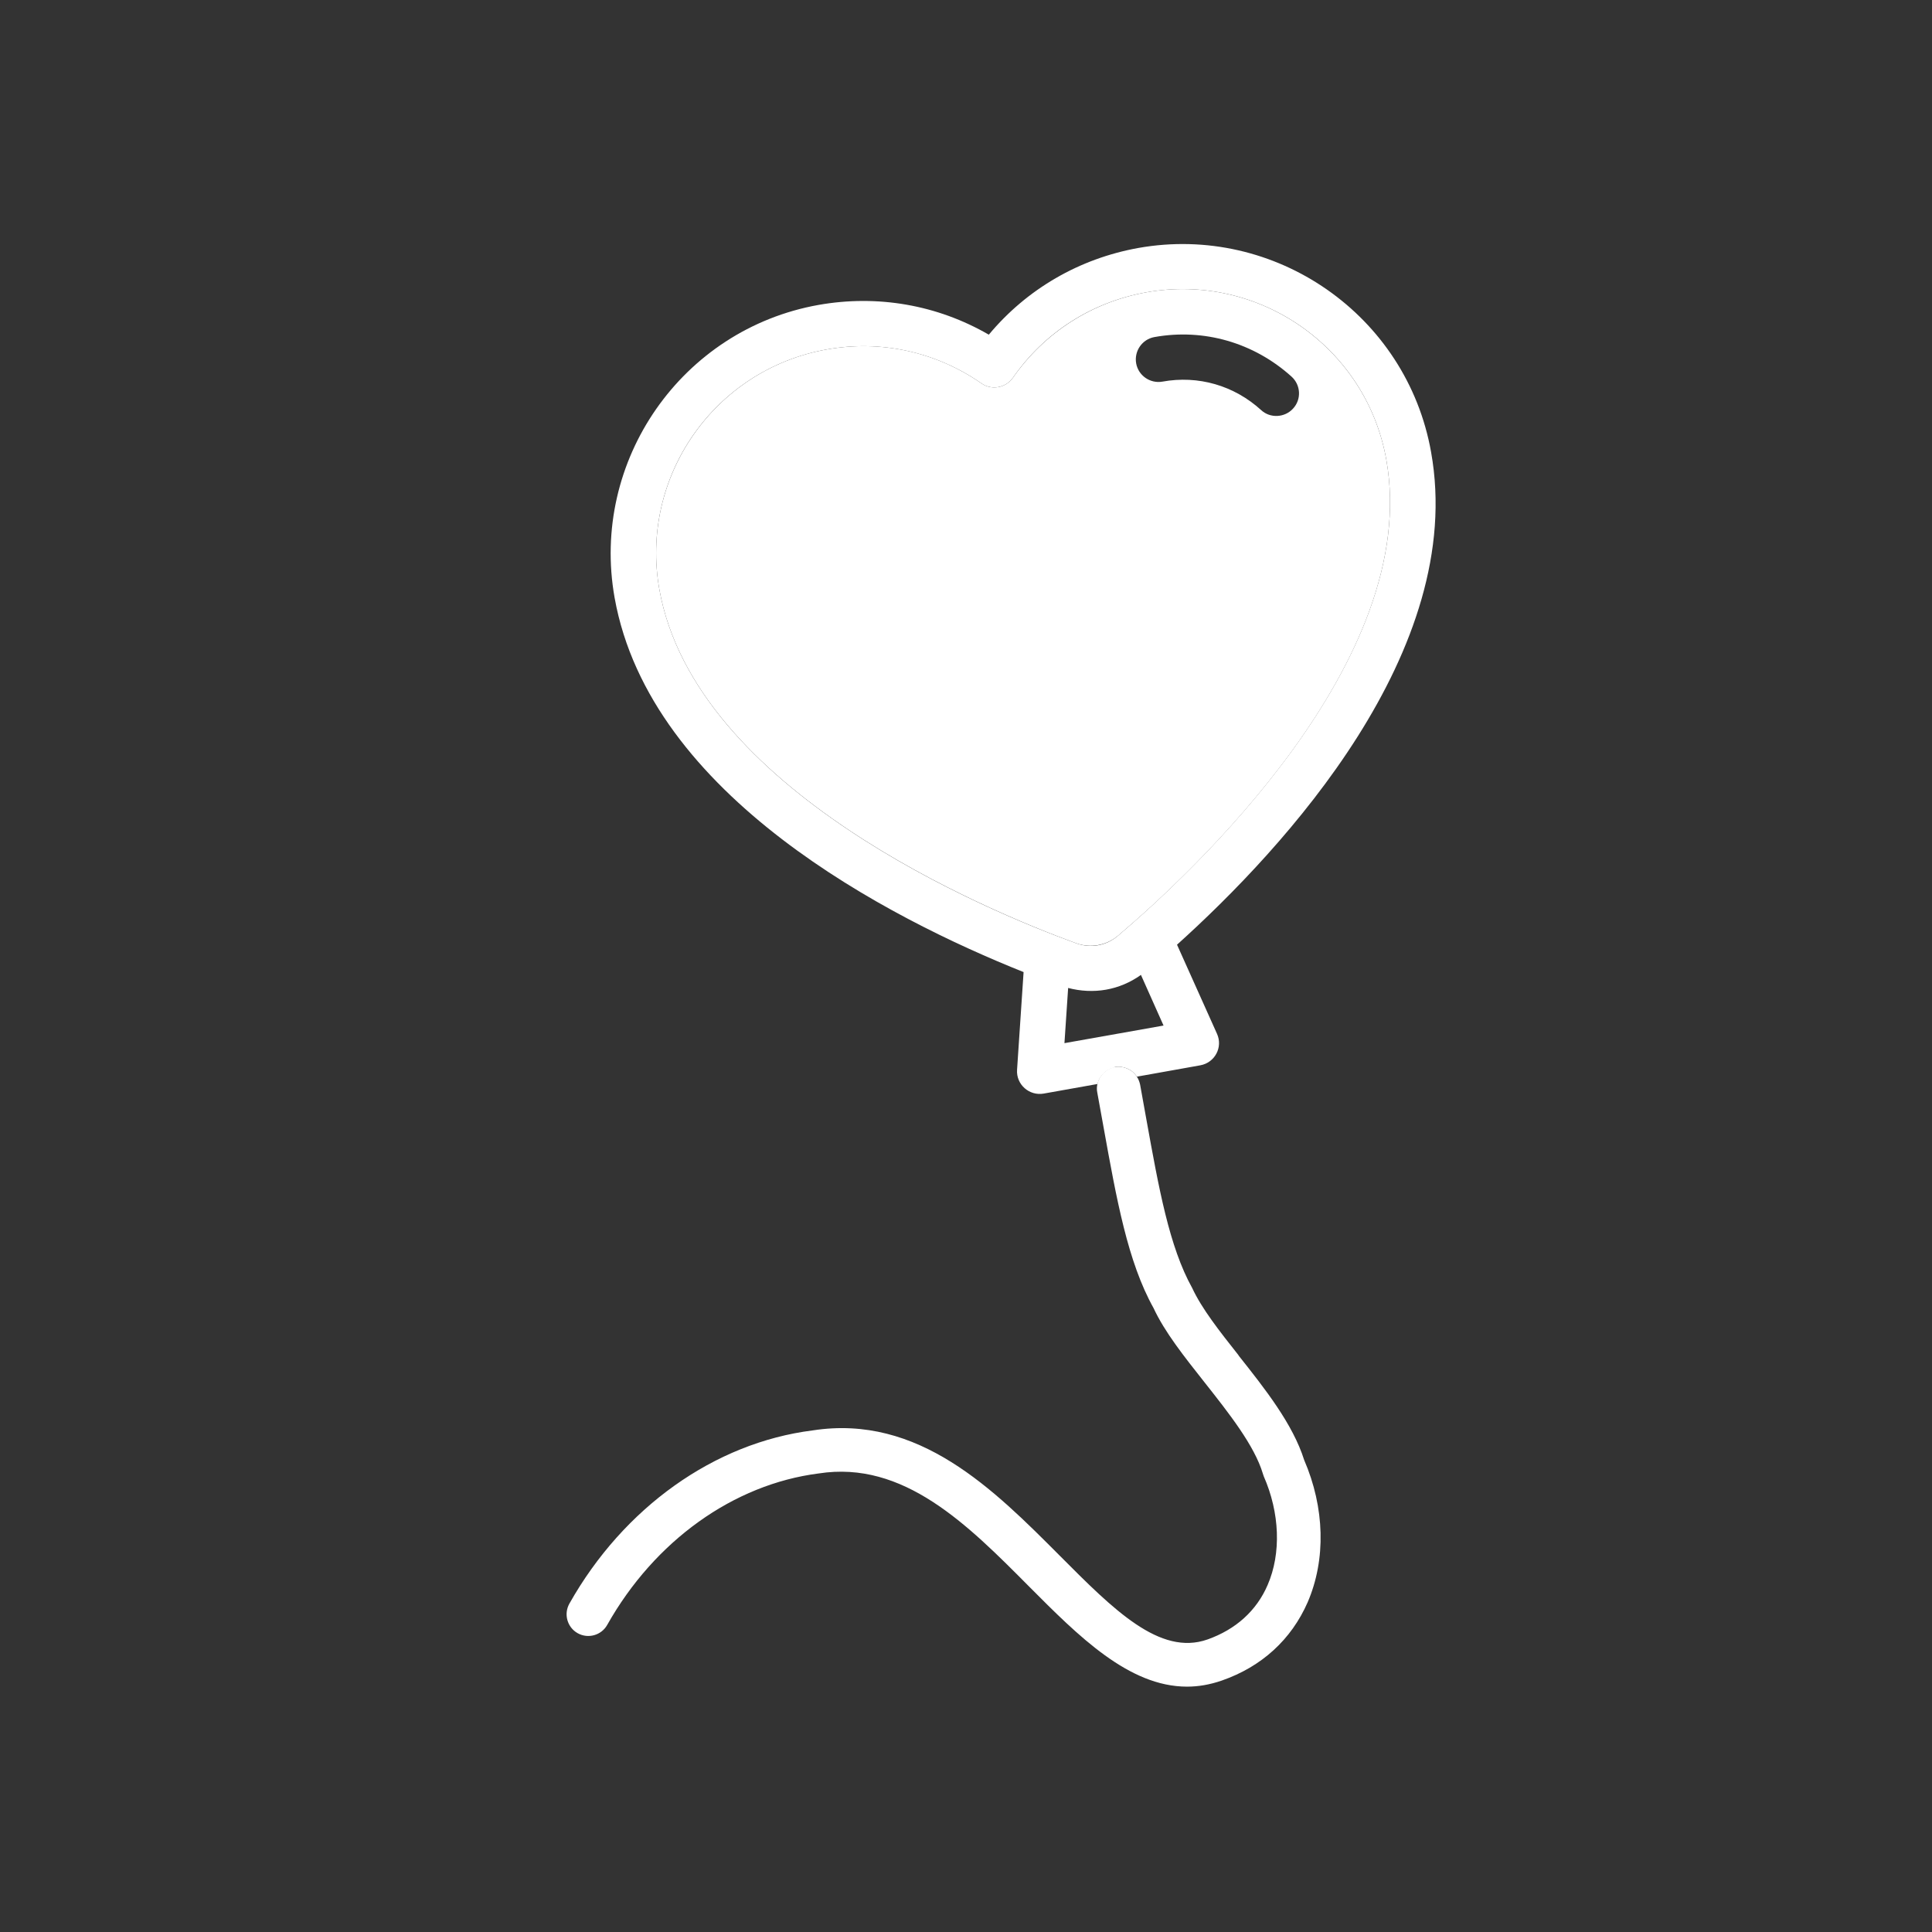 <?xml version="1.0" encoding="UTF-8"?>
<svg id="Layer_1" data-name="Layer 1" xmlns="http://www.w3.org/2000/svg" viewBox="0 0 88.9 88.9">
  <rect x="0" y="0" width="88.9" height="88.9" fill="#333333" stroke="none"/>
  <defs>
    <style>
      .cls-1 {
        fill: #fff;
      }
    </style>
  </defs>
  <path class="cls-1" d="M51.44,43.06c3.31-2.8,14-12.67,12.35-21.91-.92-5.17-5.88-8.62-11.04-7.7-2.5.45-4.68,1.84-6.14,3.93-.33.47-.98.59-1.45.26-2.09-1.45-4.61-2.01-7.12-1.56-5.17.92-8.62,5.88-7.7,11.04,1.65,9.23,15.09,14.79,19.17,16.28.66.24,1.39.11,1.93-.34ZM53.12,15.51c2.28-.41,4.58.26,6.31,1.82.43.39.46,1.05.07,1.47-.38.42-1.05.46-1.47.07-1.24-1.13-2.89-1.61-4.54-1.31-.57.1-1.11-.28-1.21-.84-.1-.57.28-1.11.84-1.21Z"/>
  <path class="cls-1" d="M51.29,49.1c.41-.07.81.11,1.02.44l.35-.06,2.57-.46c.67-.12,1.05-.83.77-1.45l-1.84-4.1c4.94-4.45,13.33-13.54,11.69-22.67-1.12-6.3-7.17-10.51-13.47-9.39-2.72.49-5.13,1.89-6.88,3.99-2.37-1.37-5.11-1.85-7.83-1.37-6.3,1.12-10.51,7.17-9.39,13.47,1.63,9.14,12.64,14.76,18.82,17.23l-.3,4.49c-.05.68.56,1.22,1.23,1.1l2.47-.44c.09-.38.39-.68.79-.76ZM30.34,27.12c-.92-5.17,2.53-10.12,7.7-11.04,2.5-.45,5.03.11,7.12,1.56.47.33,1.12.21,1.45-.26,1.45-2.09,3.63-3.48,6.14-3.93,5.17-.92,10.12,2.53,11.04,7.7,1.65,9.23-9.04,19.1-12.35,21.91-.54.46-1.26.59-1.93.34-4.08-1.48-17.52-7.05-19.17-16.28ZM49.15,45.46c.57.15,1.17.18,1.74.08.57-.1,1.12-.33,1.61-.68l1.04,2.33-4.56.81.17-2.54Z"/>
  <path class="cls-1" d="M56.99,62.36c-.87-1.1-1.69-2.14-2.13-3.09-1.06-1.9-1.54-4.61-2.11-7.76l-.29-1.61c-.03-.13-.08-.26-.15-.36-.21-.33-.61-.51-1.02-.44-.4.08-.7.38-.79.76-.03.13-.04.27-.01.41l.29,1.6c.6,3.32,1.11,6.19,2.3,8.32.51,1.1,1.4,2.22,2.34,3.41,1.13,1.43,2.3,2.91,2.69,4.21l.04.12c.74,1.68.81,3.55.18,5-.51,1.19-1.47,2.05-2.77,2.51-2.19.77-4.32-1.37-6.78-3.84-3.05-3.06-6.5-6.54-11.39-5.78-4.52.57-8.7,3.55-11.19,7.97-.27.48-.1,1.09.38,1.36.48.27,1.09.1,1.36-.38,2.18-3.87,5.81-6.47,9.73-6.97,3.91-.61,6.85,2.35,9.69,5.21,2.26,2.27,4.58,4.6,7.26,4.6.52,0,1.05-.09,1.6-.28,1.84-.64,3.2-1.89,3.95-3.6.85-1.97.79-4.35-.16-6.55-.52-1.65-1.79-3.26-3.02-4.81Z"/>
</svg>